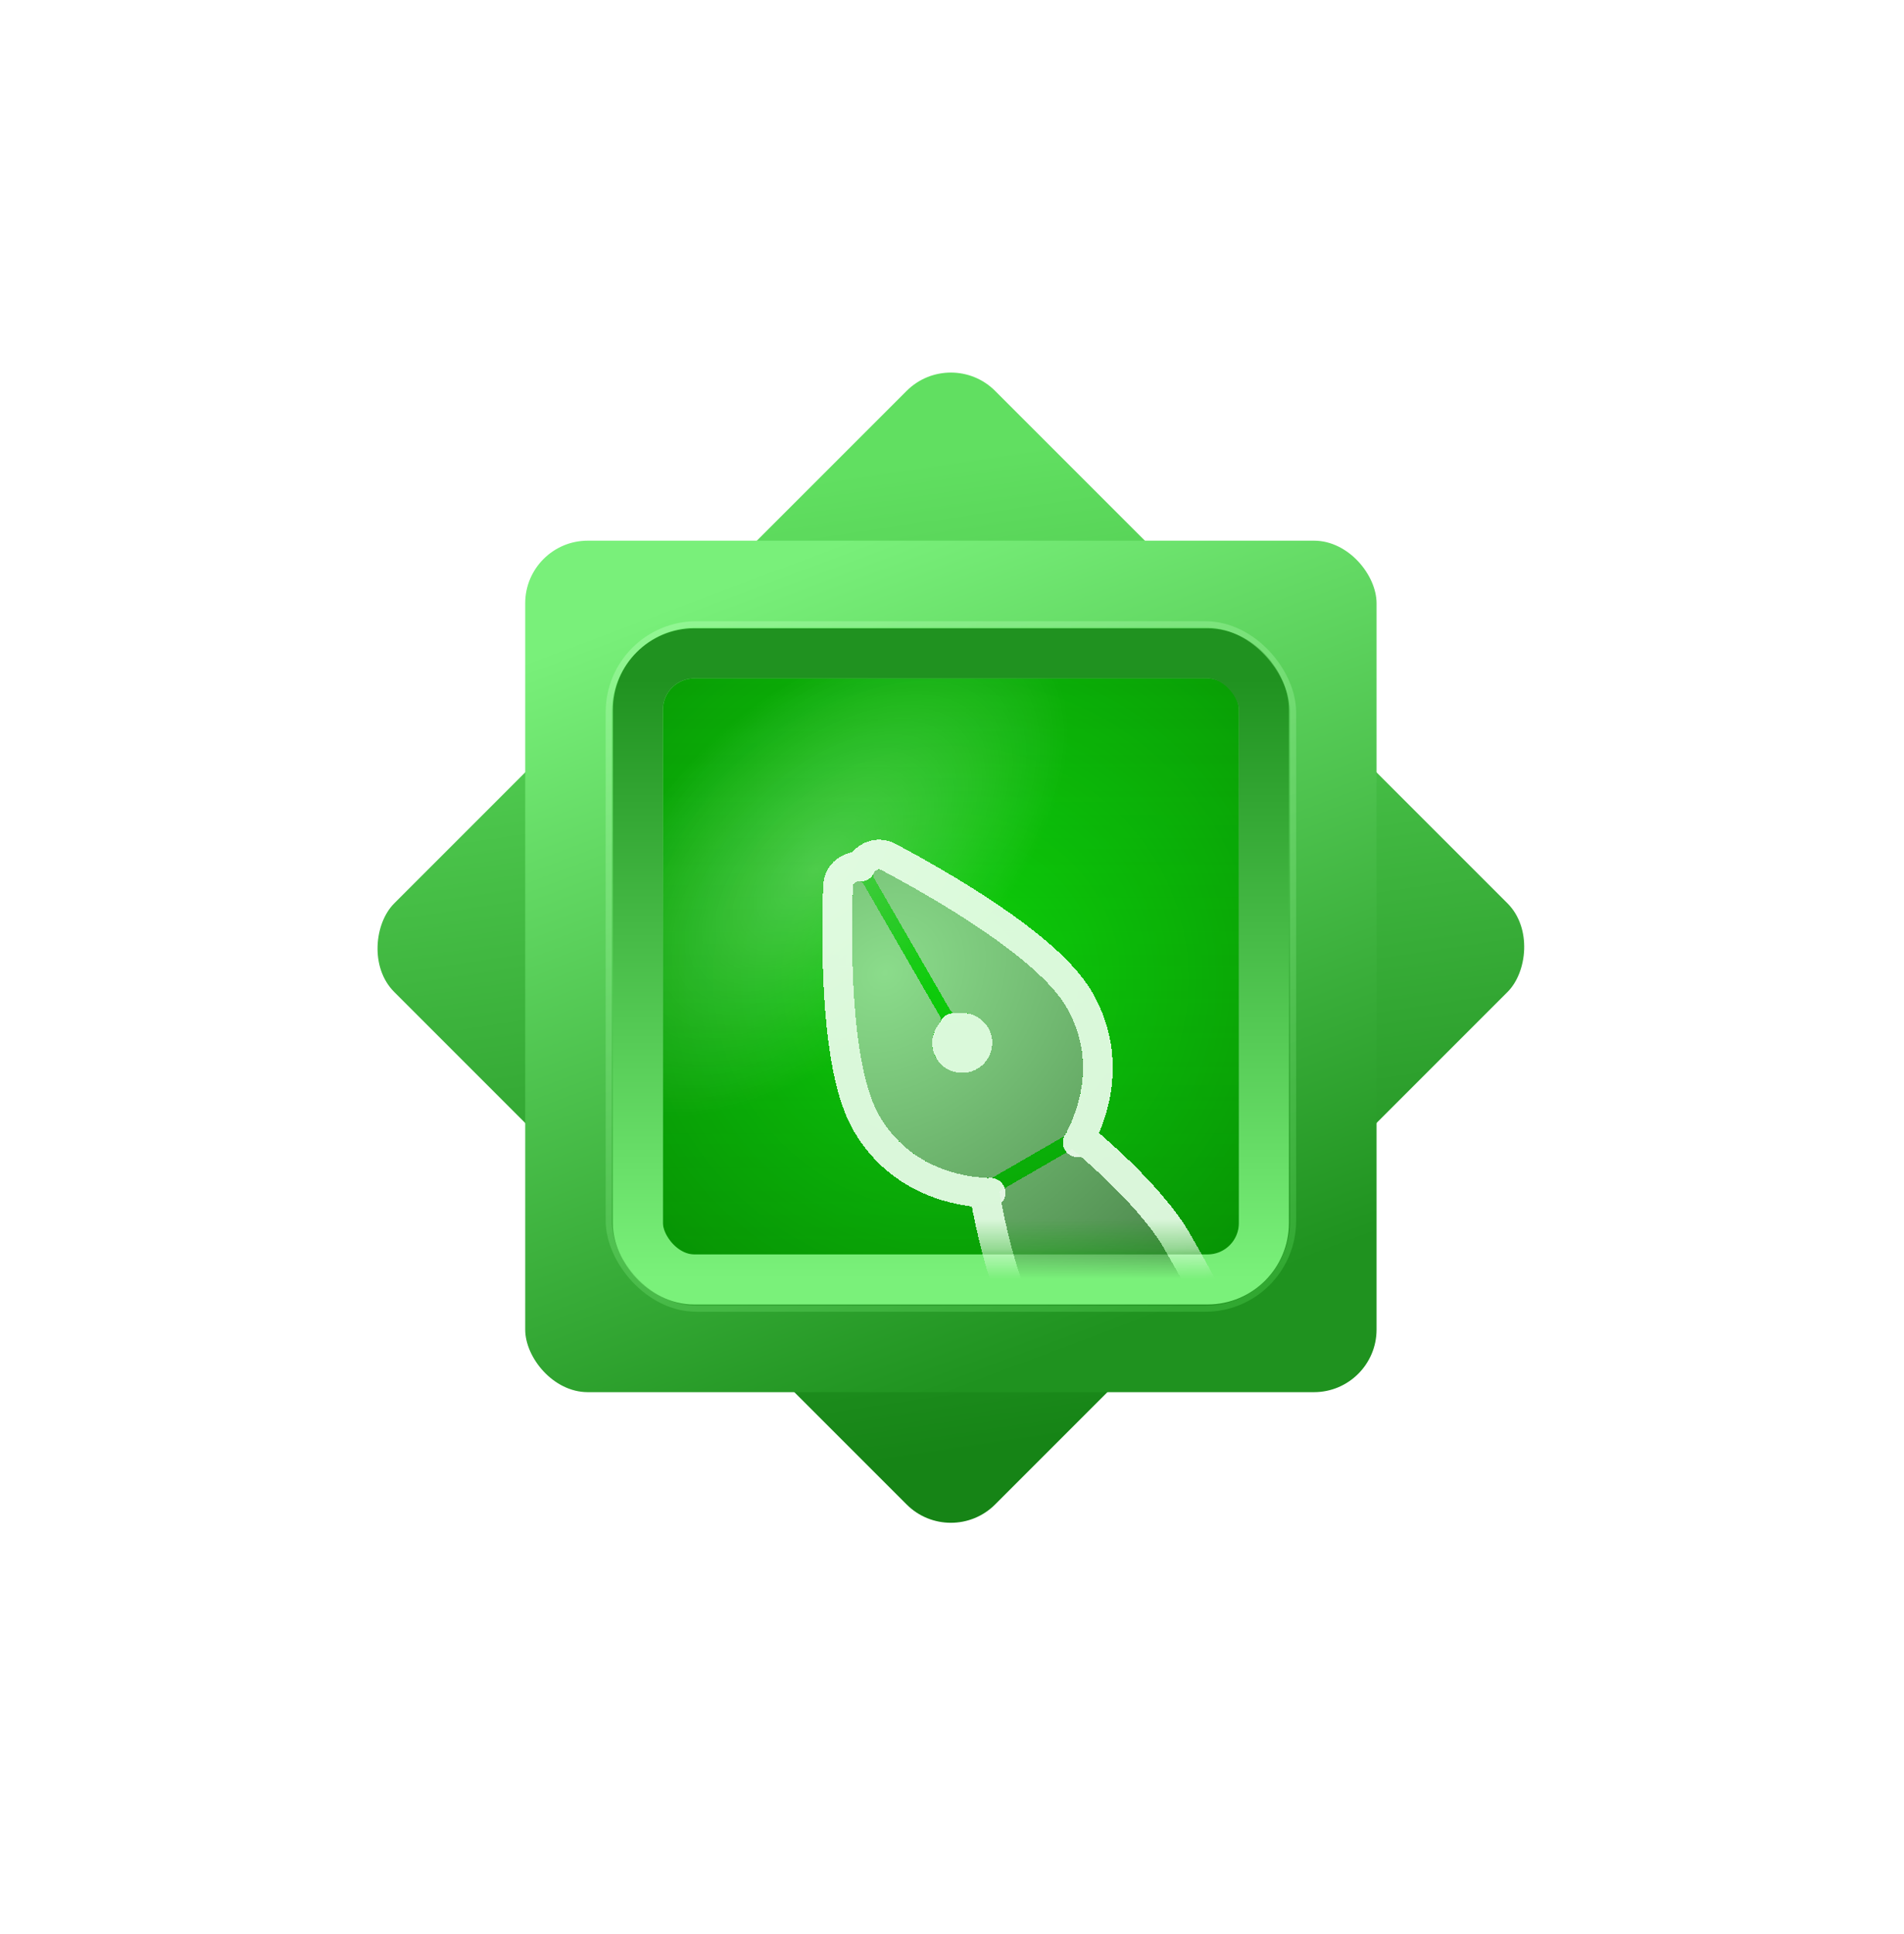 <svg width="64" height="65" viewBox="0 0 64 65" fill="none" xmlns="http://www.w3.org/2000/svg">
<g filter="url(#filter0_d_3558_25107)">
<g filter="url(#filter1_ii_3558_25107)">
<rect x="31.962" y="11.801" width="28.567" height="28.567" rx="2.104" transform="rotate(45 31.962 11.801)" fill="url(#paint0_linear_3558_25107)"/>
</g>
<rect x="17.654" y="17.691" width="28.617" height="28.617" rx="2.104" fill="url(#paint1_linear_3558_25107)"/>
<g filter="url(#filter2_i_3558_25107)">
<rect x="22.284" y="22.32" width="19.358" height="19.358" rx="1.052" fill="url(#paint2_radial_3558_25107)"/>
<rect x="22.284" y="22.32" width="19.358" height="19.358" rx="1.052" fill="url(#paint3_radial_3558_25107)" fill-opacity="0.29"/>
<rect x="22.284" y="22.32" width="19.358" height="19.358" rx="1.052" fill="url(#paint4_linear_3558_25107)" fill-opacity="0.2" style="mix-blend-mode:multiply"/>
</g>
<rect x="21.442" y="21.479" width="21.042" height="21.042" rx="1.894" stroke="url(#paint5_linear_3558_25107)" stroke-width="1.683"/>
<rect opacity="0.47" x="20.461" y="20.5" width="23.004" height="23.004" rx="2.952" stroke="url(#paint6_linear_3558_25107)" stroke-width="0.204"/>
<mask id="mask0_3558_25107" style="mask-type:alpha" maskUnits="userSpaceOnUse" x="22" y="22" width="20" height="20">
<rect x="22.283" y="22.32" width="19.358" height="19.358" rx="1.052" fill="#D9D9D9"/>
</mask>
<g mask="url(#mask0_3558_25107)">
<g filter="url(#filter3_di_3558_25107)">
<path d="M35.839 36.944L33.39 38.358C33.39 38.358 33.845 41.166 34.733 42.704C37.007 46.643 40.825 52.074 42.494 54.41C42.962 55.065 43.847 55.249 44.543 54.847C45.239 54.445 45.522 53.588 45.19 52.856C44.01 50.256 41.241 44.281 38.931 40.28C38.043 38.742 35.839 36.944 35.839 36.944Z" fill="url(#paint7_radial_3558_25107)" shape-rendering="crispEdges"/>
<path d="M35.651 32.175C34.684 30.501 31.148 28.475 29.446 27.569C29.27 27.476 29.085 27.67 29.184 27.843L31.742 32.273C31.79 32.355 31.889 32.391 31.983 32.375C32.385 32.31 32.802 32.493 33.017 32.865C33.295 33.347 33.129 33.963 32.646 34.242C32.163 34.521 31.546 34.357 31.268 33.875C31.053 33.503 31.104 33.05 31.361 32.734C31.421 32.661 31.44 32.557 31.393 32.475L28.835 28.044C28.735 27.872 28.474 27.935 28.468 28.134C28.401 30.061 28.387 34.137 29.353 35.81C30.537 37.861 32.757 37.911 33.104 37.906C33.136 37.905 33.164 37.896 33.192 37.88L35.524 36.534C35.551 36.518 35.574 36.498 35.59 36.471C35.768 36.172 36.834 34.225 35.651 32.175Z" fill="url(#paint8_radial_3558_25107)" shape-rendering="crispEdges"/>
<path d="M33.095 38.406L32.896 38.438C32.894 38.426 32.893 38.414 32.892 38.402C32.158 38.368 30.092 38.09 28.92 36.06C28.64 35.575 28.446 34.946 28.308 34.277C28.169 33.601 28.08 32.852 28.024 32.104C27.914 30.61 27.934 29.089 27.968 28.117C27.984 27.665 28.361 27.418 28.723 27.447C28.879 27.119 29.282 26.916 29.68 27.128C30.539 27.585 31.866 28.327 33.106 29.171C33.725 29.593 34.33 30.044 34.845 30.503C35.356 30.957 35.803 31.439 36.084 31.925C37.256 33.955 36.464 35.882 36.126 36.535C36.136 36.542 36.145 36.549 36.155 36.557L36.028 36.713C36.028 36.713 36.027 36.713 36.027 36.713C36.155 36.557 36.155 36.557 36.155 36.557L36.155 36.557L36.156 36.557L36.157 36.559L36.163 36.563L36.183 36.58C36.2 36.594 36.225 36.615 36.257 36.642C36.321 36.696 36.413 36.774 36.526 36.873C36.751 37.069 37.061 37.348 37.4 37.676C38.067 38.323 38.883 39.197 39.364 40.03C41.687 44.054 44.466 50.051 45.645 52.649C46.085 53.619 45.709 54.752 44.793 55.28C43.877 55.809 42.707 55.568 42.087 54.701C40.419 52.366 36.588 46.917 34.3 42.954C33.819 42.121 33.47 40.978 33.243 40.076C33.129 39.619 33.042 39.211 32.984 38.917C32.955 38.77 32.934 38.652 32.919 38.569C32.912 38.528 32.906 38.496 32.902 38.474L32.898 38.448L32.897 38.441L32.897 38.439L32.896 38.438L32.896 38.438C32.896 38.438 32.896 38.438 33.095 38.406C33.095 38.406 33.095 38.406 33.095 38.406ZM31.856 32.874C31.827 32.94 31.79 32.999 31.748 33.051C31.618 33.211 31.594 33.439 31.701 33.625C31.84 33.866 32.151 33.951 32.396 33.809C32.641 33.668 32.724 33.356 32.584 33.115C32.477 32.929 32.267 32.836 32.063 32.869C31.998 32.88 31.928 32.882 31.856 32.874Z" stroke="#F1FFF1" stroke-opacity="0.9" stroke-linejoin="round" shape-rendering="crispEdges"/>
</g>
</g>
</g>
<defs>
<filter id="filter0_d_3558_25107" x="-4.399" y="-3.88" width="72.72" height="72.72" filterUnits="userSpaceOnUse" color-interpolation-filters="sRGB">
<feFlood flood-opacity="0" result="BackgroundImageFix"/>
<feColorMatrix in="SourceAlpha" type="matrix" values="0 0 0 0 0 0 0 0 0 0 0 0 0 0 0 0 0 0 127 0" result="hardAlpha"/>
<feOffset dy="0.48"/>
<feGaussianBlur stdDeviation="6.18"/>
<feComposite in2="hardAlpha" operator="out"/>
<feColorMatrix type="matrix" values="0 0 0 0 0.848 0 0 0 0 0.9 0 0 0 0 0.929 0 0 0 0.18 0"/>
<feBlend mode="screen" in2="BackgroundImageFix" result="effect1_dropShadow_3558_25107"/>
<feBlend mode="normal" in="SourceGraphic" in2="effect1_dropShadow_3558_25107" result="shape"/>
</filter>
<filter id="filter1_ii_3558_25107" x="12.634" y="11.199" width="38.657" height="40.971" filterUnits="userSpaceOnUse" color-interpolation-filters="sRGB">
<feFlood flood-opacity="0" result="BackgroundImageFix"/>
<feBlend mode="normal" in="SourceGraphic" in2="BackgroundImageFix" result="shape"/>
<feColorMatrix in="SourceAlpha" type="matrix" values="0 0 0 0 0 0 0 0 0 0 0 0 0 0 0 0 0 0 127 0" result="hardAlpha"/>
<feOffset dy="0.842"/>
<feGaussianBlur stdDeviation="1.157"/>
<feComposite in2="hardAlpha" operator="arithmetic" k2="-1" k3="1"/>
<feColorMatrix type="matrix" values="0 0 0 0 0.646 0 0 0 0 1 0 0 0 0 0.646 0 0 0 0.6 0"/>
<feBlend mode="normal" in2="shape" result="effect1_innerShadow_3558_25107"/>
<feColorMatrix in="SourceAlpha" type="matrix" values="0 0 0 0 0 0 0 0 0 0 0 0 0 0 0 0 0 0 127 0" result="hardAlpha"/>
<feOffset dy="-1.473"/>
<feGaussianBlur stdDeviation="0.842"/>
<feComposite in2="hardAlpha" operator="arithmetic" k2="-1" k3="1"/>
<feColorMatrix type="matrix" values="0 0 0 0 0.02 0 0 0 0 0.506 0 0 0 0 0.02 0 0 0 1 0"/>
<feBlend mode="normal" in2="effect1_innerShadow_3558_25107" result="effect2_innerShadow_3558_25107"/>
</filter>
<filter id="filter2_i_3558_25107" x="20.601" y="20.637" width="22.725" height="22.727" filterUnits="userSpaceOnUse" color-interpolation-filters="sRGB">
<feFlood flood-opacity="0" result="BackgroundImageFix"/>
<feBlend mode="normal" in="SourceGraphic" in2="BackgroundImageFix" result="shape"/>
<feColorMatrix in="SourceAlpha" type="matrix" values="0 0 0 0 0 0 0 0 0 0 0 0 0 0 0 0 0 0 127 0" result="hardAlpha"/>
<feOffset/>
<feGaussianBlur stdDeviation="4.734"/>
<feComposite in2="hardAlpha" operator="arithmetic" k2="-1" k3="1"/>
<feColorMatrix type="matrix" values="0 0 0 0 0.004 0 0 0 0 0.408 0 0 0 0 0.012 0 0 0 1 0"/>
<feBlend mode="normal" in2="shape" result="effect1_innerShadow_3558_25107"/>
</filter>
<filter id="filter3_di_3558_25107" x="26.841" y="26.535" width="20.088" height="30.923" filterUnits="userSpaceOnUse" color-interpolation-filters="sRGB">
<feFlood flood-opacity="0" result="BackgroundImageFix"/>
<feColorMatrix in="SourceAlpha" type="matrix" values="0 0 0 0 0 0 0 0 0 0 0 0 0 0 0 0 0 0 127 0" result="hardAlpha"/>
<feOffset dy="0.8"/>
<feGaussianBlur stdDeviation="0.3"/>
<feComposite in2="hardAlpha" operator="out"/>
<feColorMatrix type="matrix" values="0 0 0 0 0 0 0 0 0 0 0 0 0 0 0 0 0 0 0.25 0"/>
<feBlend mode="normal" in2="BackgroundImageFix" result="effect1_dropShadow_3558_25107"/>
<feBlend mode="normal" in="SourceGraphic" in2="effect1_dropShadow_3558_25107" result="shape"/>
<feColorMatrix in="SourceAlpha" type="matrix" values="0 0 0 0 0 0 0 0 0 0 0 0 0 0 0 0 0 0 127 0" result="hardAlpha"/>
<feOffset dx="0.2" dy="0.4"/>
<feGaussianBlur stdDeviation="1.4"/>
<feComposite in2="hardAlpha" operator="arithmetic" k2="-1" k3="1"/>
<feColorMatrix type="matrix" values="0 0 0 0 0.02 0 0 0 0 0.494 0 0 0 0 0.016 0 0 0 1 0"/>
<feBlend mode="normal" in2="shape" result="effect2_innerShadow_3558_25107"/>
</filter>
<linearGradient id="paint0_linear_3558_25107" x1="29.805" y1="20.951" x2="56.425" y2="40.649" gradientUnits="userSpaceOnUse">
<stop stop-color="#61DF61"/>
<stop offset="1" stop-color="#168416"/>
</linearGradient>
<linearGradient id="paint1_linear_3558_25107" x1="23.119" y1="19.65" x2="33.035" y2="45.99" gradientUnits="userSpaceOnUse">
<stop stop-color="#79F07A"/>
<stop offset="1" stop-color="#1F921F"/>
</linearGradient>
<radialGradient id="paint2_radial_3558_25107" cx="0" cy="0" r="1" gradientUnits="userSpaceOnUse" gradientTransform="translate(31.963 32.428) rotate(90) scale(15.744 15.931)">
<stop stop-color="#0FDB0C"/>
<stop offset="1" stop-color="#089604"/>
</radialGradient>
<radialGradient id="paint3_radial_3558_25107" cx="0" cy="0" r="1" gradientUnits="userSpaceOnUse" gradientTransform="translate(27.439 28.735) rotate(-43.909) scale(10.51 5.576)">
<stop stop-color="white"/>
<stop offset="1" stop-color="white" stop-opacity="0"/>
</radialGradient>
<linearGradient id="paint4_linear_3558_25107" x1="31.963" y1="22.32" x2="31.963" y2="42.535" gradientUnits="userSpaceOnUse">
<stop stop-color="#005900" stop-opacity="0"/>
<stop offset="1" stop-color="#005900"/>
</linearGradient>
<linearGradient id="paint5_linear_3558_25107" x1="31.963" y1="22.32" x2="31.963" y2="42.535" gradientUnits="userSpaceOnUse">
<stop stop-color="#209220"/>
<stop offset="1" stop-color="#7AF17A"/>
</linearGradient>
<linearGradient id="paint6_linear_3558_25107" x1="26.663" y1="19.302" x2="35.962" y2="45.302" gradientUnits="userSpaceOnUse">
<stop stop-color="#AFFFAF"/>
<stop offset="1" stop-color="#46C146"/>
</linearGradient>
<radialGradient id="paint7_radial_3558_25107" cx="0" cy="0" r="1" gradientUnits="userSpaceOnUse" gradientTransform="translate(29.55 31.008) rotate(45.106) scale(19.453 22.349)">
<stop stop-color="#8BDC8B"/>
<stop offset="1" stop-color="#316331"/>
</radialGradient>
<radialGradient id="paint8_radial_3558_25107" cx="0" cy="0" r="1" gradientUnits="userSpaceOnUse" gradientTransform="translate(29.55 31.008) rotate(45.106) scale(19.453 22.349)">
<stop stop-color="#8BDC8B"/>
<stop offset="1" stop-color="#316331"/>
</radialGradient>
</defs>
</svg>
